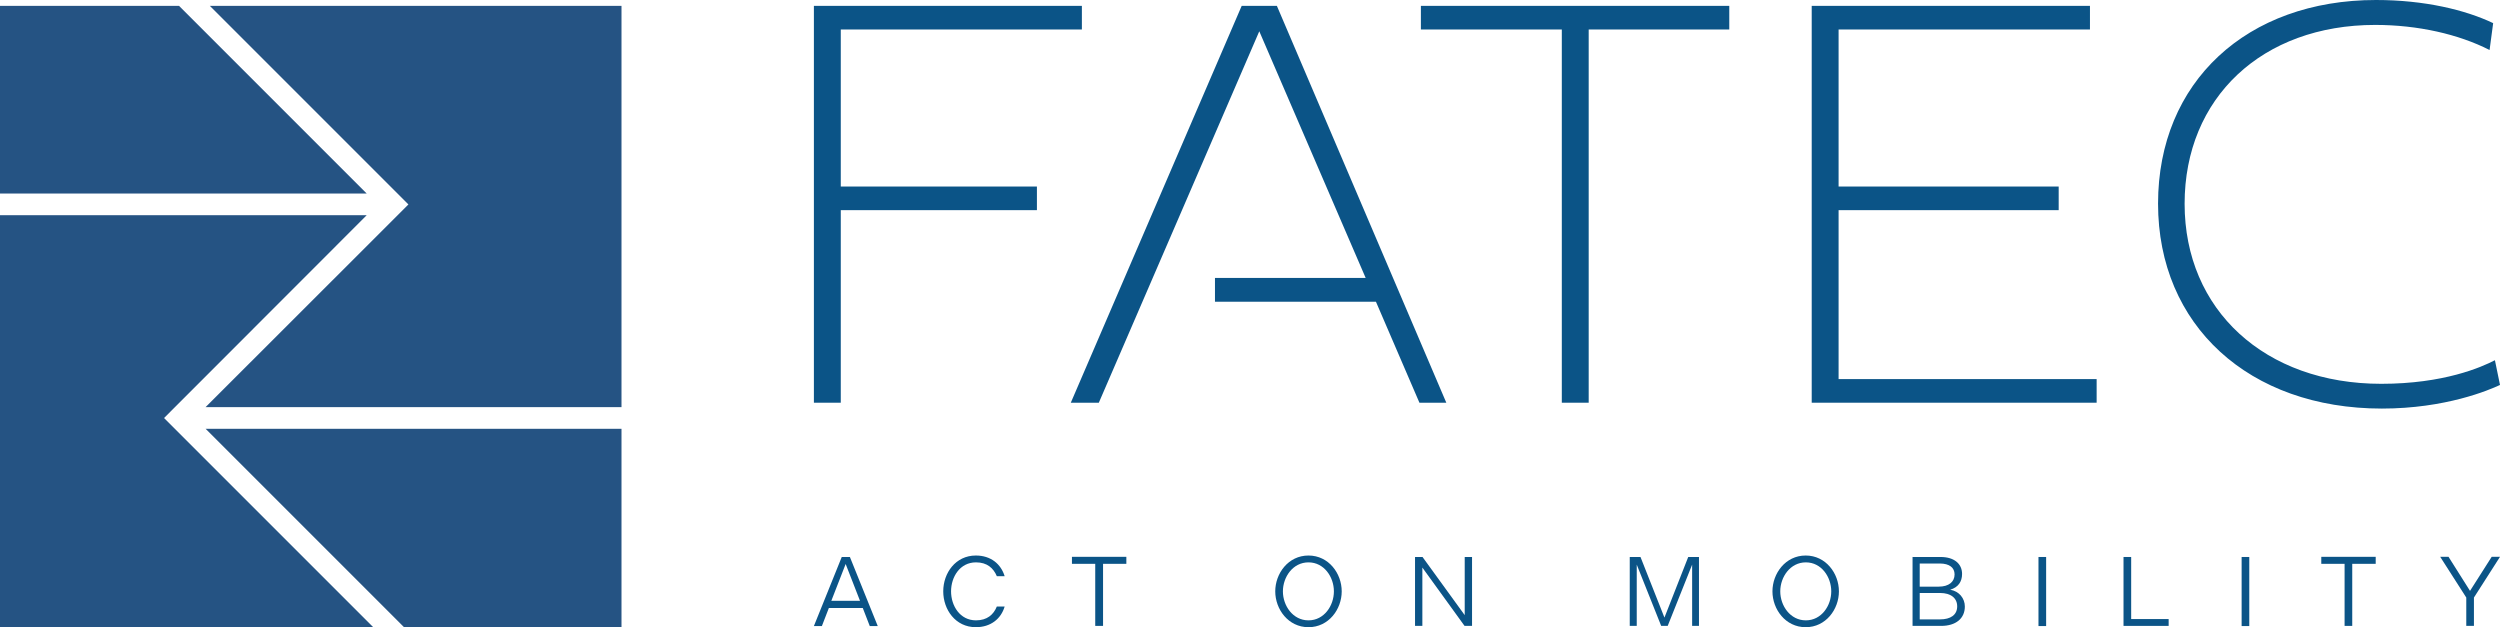 <svg xmlns="http://www.w3.org/2000/svg" id="Calque_2" viewBox="0 0 153.46 38.51"><defs><style>      .cls-1 {        fill: #255383;      }      .cls-2 {        fill: #0b5487;      }    </style></defs><g id="Calque_1-2" data-name="Calque_1"><g><g><polygon class="cls-1" points="12.88 .36 25.07 12.55 12.62 24.99 38.15 24.99 38.15 26.32 12.62 26.32 24.81 38.51 38.15 38.51 38.15 .36 12.88 .36"></polygon><polygon class="cls-1" points="22.51 11.88 10.99 .36 0 .36 0 11.88 22.51 11.88"></polygon><polygon class="cls-1" points="10.07 25.66 22.51 13.21 0 13.21 0 38.51 22.92 38.51 10.07 25.66"></polygon></g><polygon class="cls-2" points="51.61 12.9 51.61 24.72 49.96 24.72 49.96 .36 66.41 .36 66.41 1.81 51.61 1.81 51.61 11.45 63.65 11.45 63.65 12.9 51.61 12.9"></polygon><polygon class="cls-2" points="97.52 1.81 97.52 24.72 95.87 24.72 95.87 1.81 87.22 1.81 87.22 .36 106.15 .36 106.15 1.81 97.52 1.81"></polygon><polygon class="cls-2" points="111.21 24.72 111.21 .36 128.29 .36 128.29 1.81 112.86 1.81 112.86 11.45 126.37 11.45 126.37 12.9 112.86 12.9 112.86 23.27 128.7 23.27 128.7 24.72 111.21 24.72"></polygon><path class="cls-2" d="M153.15,22.12l.31,1.51c-.68.32-3.35,1.45-7.25,1.45-8.16,0-13.74-5.11-13.74-12.58s5.45-12.5,13.38-12.5c2.98,0,5.49.61,7.19,1.42l-.22,1.65c-1.9-.97-4.4-1.54-7.02-1.54-6.94,0-11.7,4.47-11.7,10.98s4.92,11.05,12.07,11.05c3.84,0,6.15-1.02,6.96-1.44"></path><polygon class="cls-2" points="78.38 .36 76.22 .36 65.73 24.72 67.45 24.72 77.3 1.92 83.83 17.06 74.58 17.06 74.58 18.52 84.46 18.52 87.13 24.72 88.78 24.72 78.38 .36"></polygon><path class="cls-2" d="M51.66,34.19h.51l1.71,4.24h-.49l-.43-1.11h-2.08l-.43,1.11h-.49l1.71-4.24ZM52.79,36.88l-.88-2.26-.88,2.26h1.76Z"></path><path class="cls-2" d="M57.9,36.3c0-1.13.76-2.2,2-2.2.92,0,1.54.52,1.77,1.27h-.48c-.21-.5-.6-.85-1.28-.85-.99,0-1.53.9-1.53,1.78s.54,1.78,1.53,1.78c.68,0,1.08-.35,1.28-.85h.48c-.22.75-.85,1.27-1.77,1.27-1.25,0-2-1.08-2-2.2"></path><polygon class="cls-2" points="67.23 34.61 65.8 34.61 65.8 34.18 69.14 34.18 69.14 34.61 67.71 34.61 67.71 38.42 67.23 38.42 67.23 34.61"></polygon><path class="cls-2" d="M78.28,36.3c0-1.1.8-2.2,2.04-2.2s2.04,1.1,2.04,2.2-.8,2.2-2.04,2.2-2.04-1.1-2.04-2.2M81.88,36.3c0-.88-.6-1.78-1.56-1.78s-1.57.9-1.57,1.78.61,1.78,1.57,1.78,1.56-.9,1.56-1.78"></path><polygon class="cls-2" points="86.86 34.19 87.32 34.19 89.91 37.76 89.91 34.19 90.36 34.19 90.36 38.42 89.9 38.42 87.31 34.84 87.31 38.42 86.86 38.42 86.86 34.19"></polygon><polygon class="cls-2" points="100.04 34.19 100.7 34.19 102.17 37.91 103.63 34.19 104.29 34.19 104.29 38.42 103.87 38.42 103.87 34.66 102.37 38.42 101.97 38.42 100.47 34.66 100.47 38.42 100.04 38.42 100.04 34.19"></polygon><path class="cls-2" d="M108.8,36.3c0-1.1.8-2.2,2.04-2.2s2.04,1.1,2.04,2.2-.8,2.2-2.04,2.2-2.04-1.1-2.04-2.2M112.41,36.3c0-.88-.6-1.78-1.56-1.78s-1.57.9-1.57,1.78.61,1.78,1.57,1.78,1.56-.9,1.56-1.78"></path><path class="cls-2" d="M117.39,34.19h1.73c.84,0,1.32.42,1.32,1.04,0,.47-.23.82-.73.97.55.09.9.53.9,1.03,0,.74-.56,1.19-1.45,1.19h-1.76v-4.24ZM119.01,36.01c.62,0,.97-.3.97-.75,0-.41-.31-.67-.91-.67h-1.23v1.42h1.17ZM119.09,38.02c.64,0,1.05-.27,1.05-.8,0-.5-.38-.82-1.05-.82h-1.25v1.62h1.25Z"></path><rect class="cls-2" x="125.13" y="34.19" width=".47" height="4.24"></rect><polygon class="cls-2" points="130.35 34.19 130.82 34.19 130.82 38 133.12 38 133.12 38.42 130.35 38.42 130.35 34.19"></polygon><rect class="cls-2" x="137.6" y="34.19" width=".47" height="4.24"></rect><polygon class="cls-2" points="143.92 34.61 142.49 34.61 142.49 34.18 145.83 34.18 145.83 34.61 144.39 34.61 144.39 38.42 143.92 38.42 143.92 34.61"></polygon><polygon class="cls-2" points="151.39 36.68 149.79 34.18 150.3 34.18 151.62 36.27 152.95 34.18 153.46 34.18 151.86 36.68 151.86 38.42 151.39 38.42 151.39 36.68"></polygon></g></g></svg>